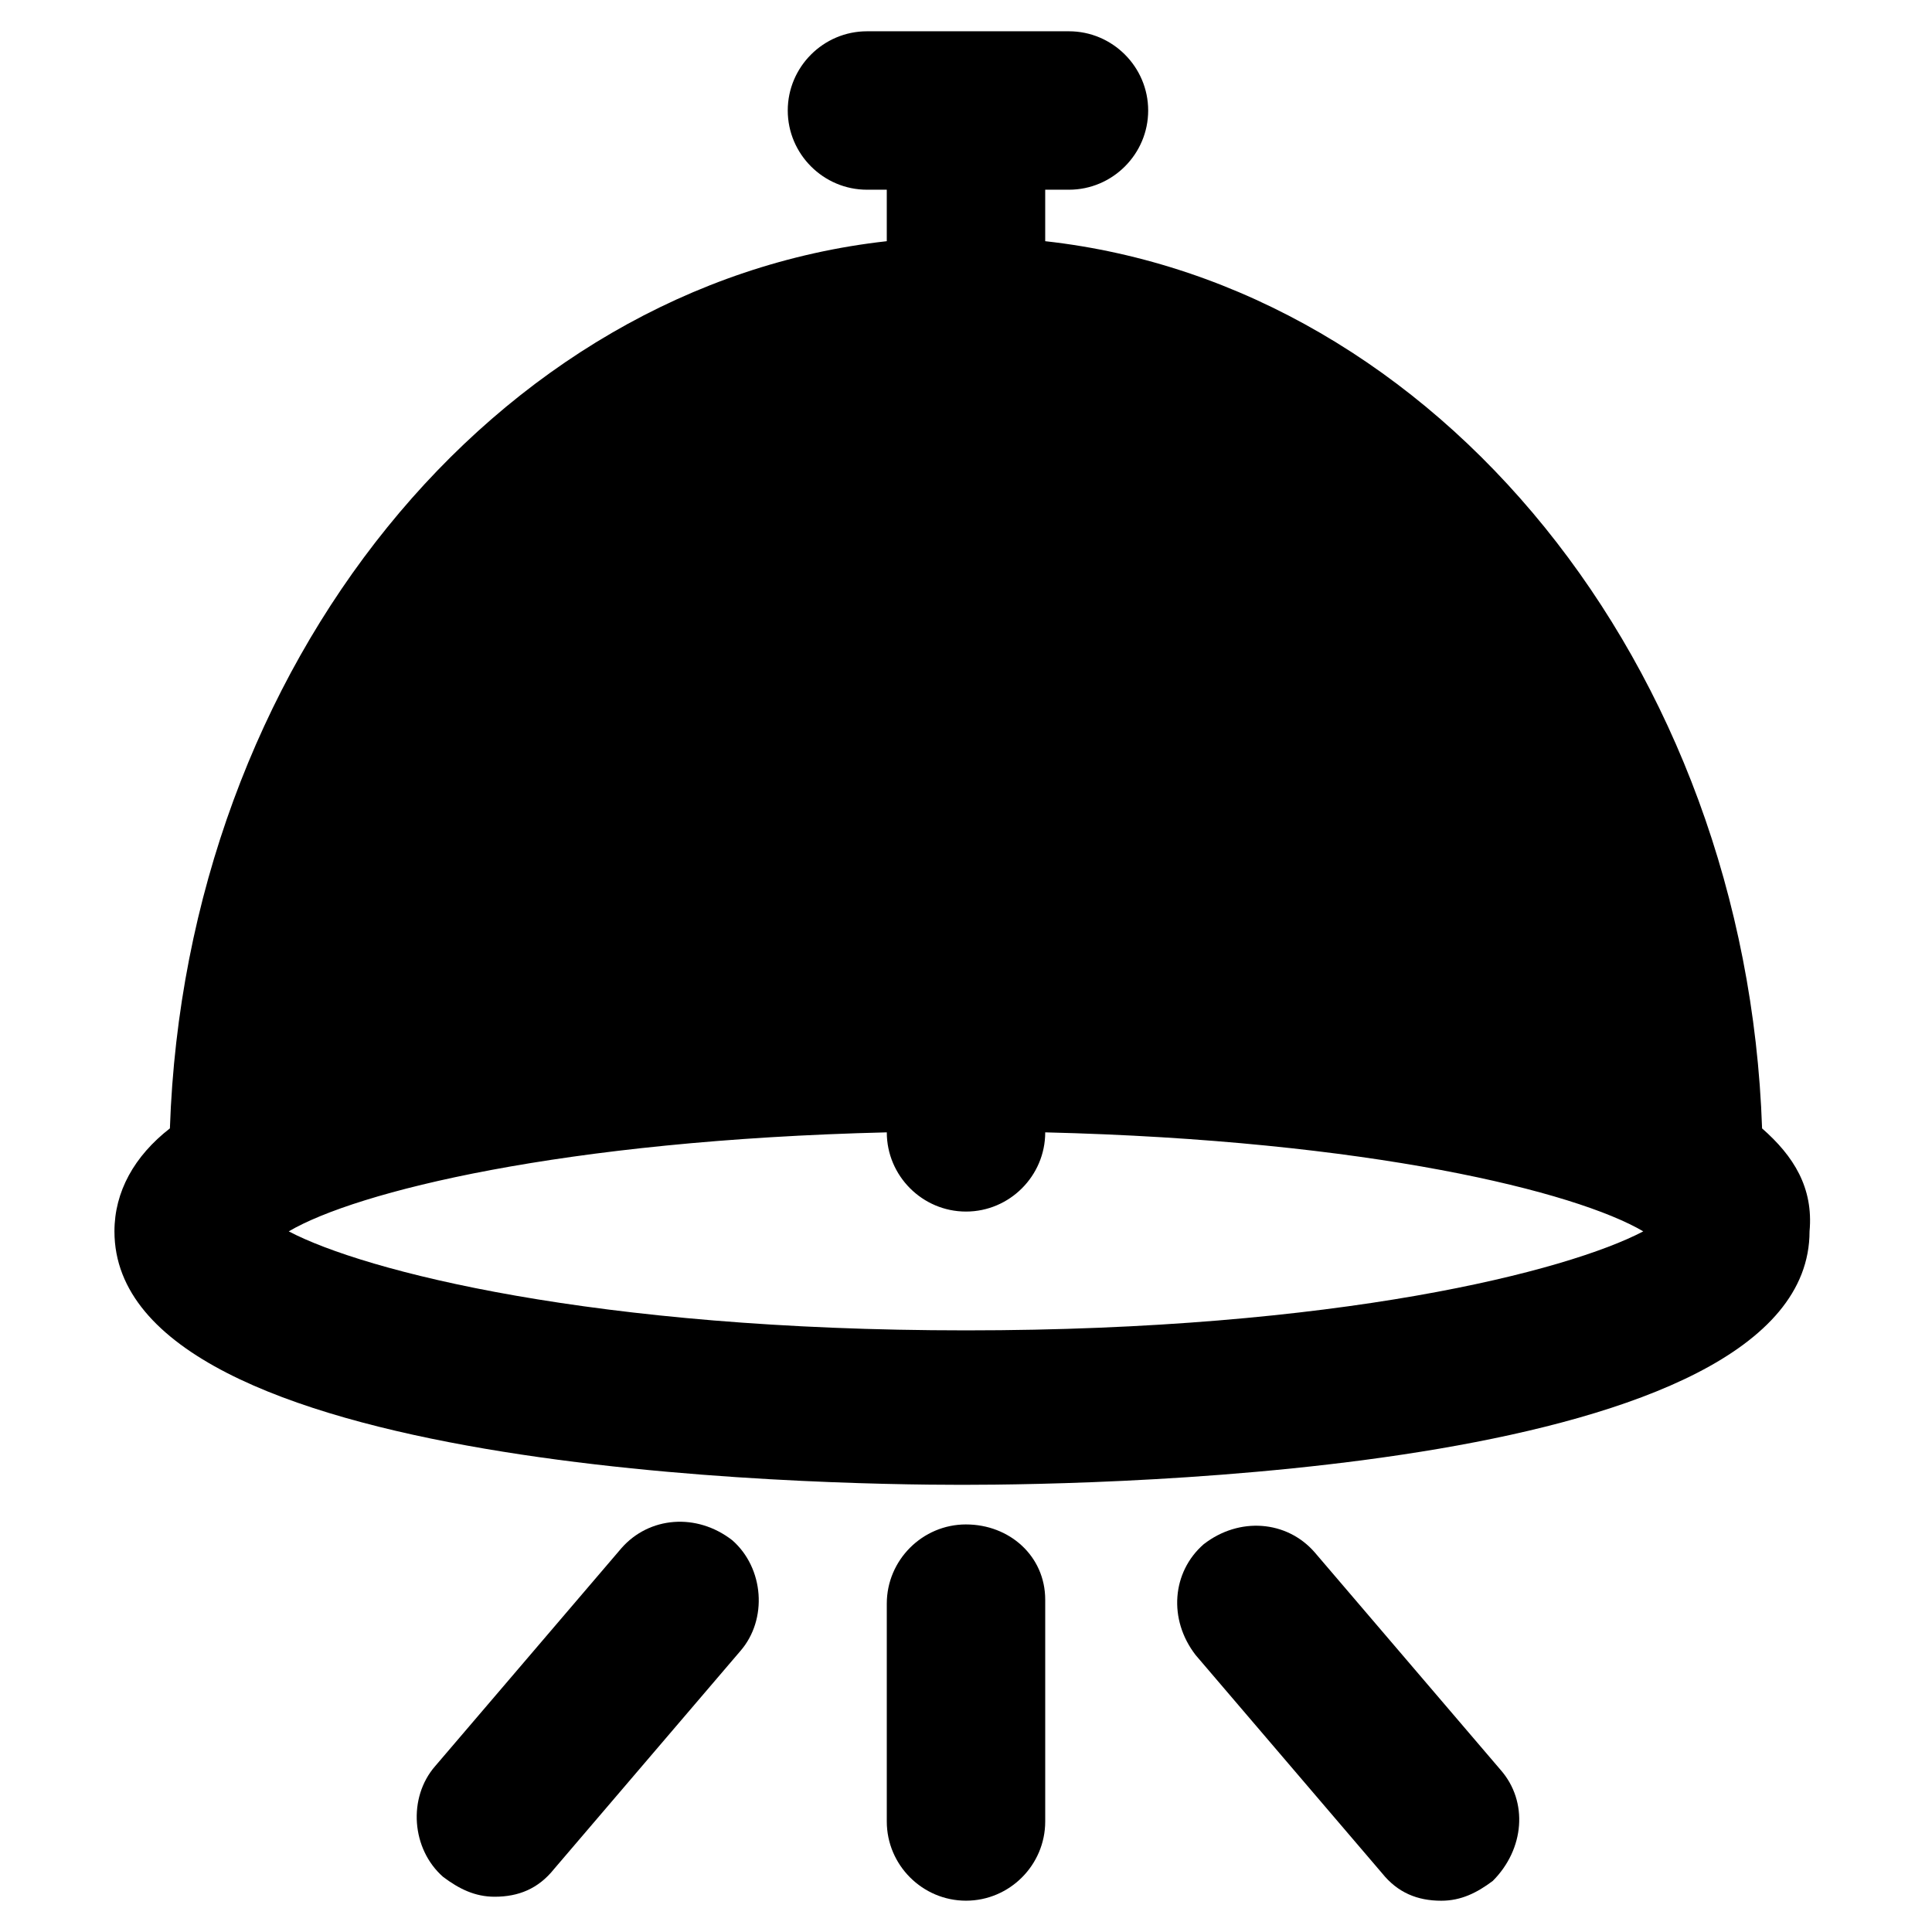 <?xml version="1.0" encoding="UTF-8"?>
<!-- Uploaded to: SVG Repo, www.svgrepo.com, Generator: SVG Repo Mixer Tools -->
<svg fill="#000000" width="800px" height="800px" version="1.1" viewBox="144 144 512 512" xmlns="http://www.w3.org/2000/svg">
 <g>
  <path d="m610.97 443.03c-4.199-122.8-86.066-223.57-189.98-235.11v-13.645h6.297c11.547 0 20.992-9.445 20.992-20.992s-9.445-20.992-20.992-20.992h-53.531c-11.547 0-20.992 9.445-20.992 20.992s9.445 20.992 20.992 20.992h5.25v13.645c-103.91 11.543-185.78 112.31-189.98 235.11-9.445 7.348-14.695 16.793-14.695 27.289 0 64.027 186.83 67.176 224.61 67.176 37.785 0 224.61-3.148 224.61-67.176 1.055-11.543-4.191-19.941-12.59-27.289zm-210.97 53.531c-98.664 0-159.54-15.742-179.48-26.238 17.844-10.496 72.422-24.141 158.49-26.238 0 11.547 9.445 20.992 20.992 20.992s20.992-9.445 20.992-20.992c86.066 2.098 140.65 15.742 158.49 26.238-19.941 10.492-80.82 26.238-179.48 26.238z"/>
  <path d="m400 547.99c-11.547 0-20.992 9.445-20.992 20.992v57.727c0 11.547 9.445 20.992 20.992 20.992s20.992-9.445 20.992-20.992v-58.777c0-11.543-9.449-19.941-20.992-19.941z"/>
  <path d="m308.68 554.29-49.332 57.727c-7.348 8.398-6.297 22.043 2.098 29.391 4.199 3.148 8.398 5.246 13.645 5.246 6.297 0 11.547-2.098 15.742-7.348l49.332-57.727c7.348-8.398 6.297-22.043-2.098-29.391-9.445-7.344-22.039-6.293-29.387 2.102z"/>
  <path d="m541.7 613.07-49.332-57.727c-7.348-8.398-19.941-9.445-29.391-2.098-8.398 7.348-9.445 19.941-2.098 29.391l49.332 57.727c4.199 5.246 9.445 7.348 15.742 7.348 5.246 0 9.445-2.098 13.645-5.246 8.398-8.402 9.449-20.996 2.102-29.395z"/>
 </g>
</svg>